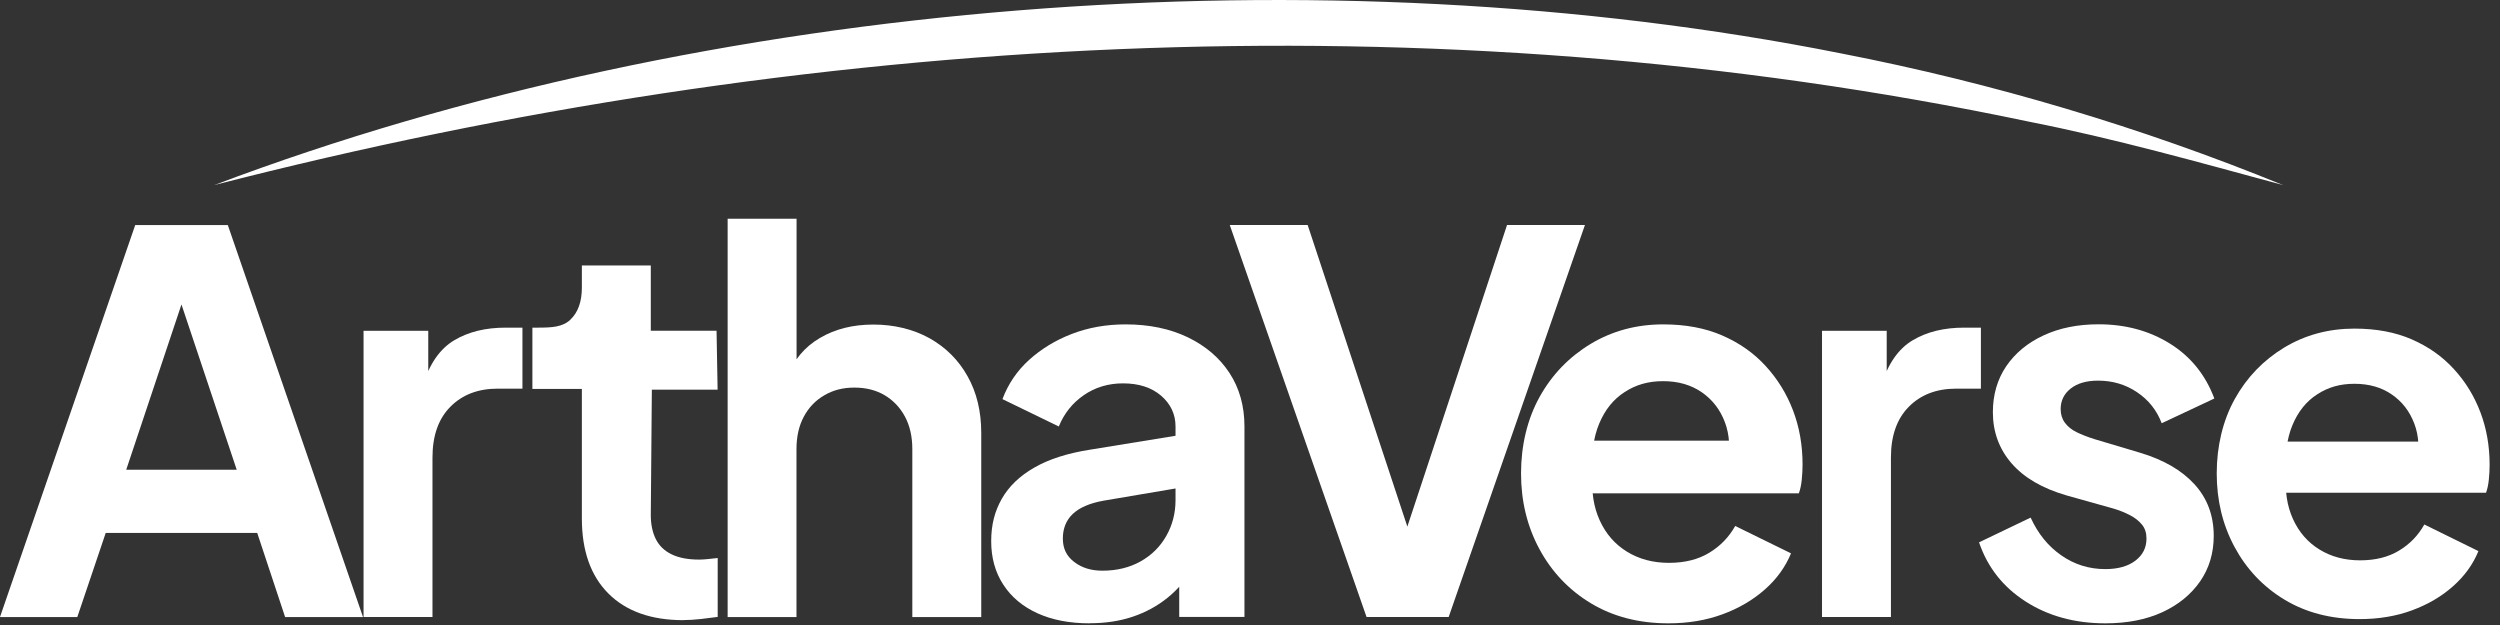 <svg width="284" height="71" viewBox="0 0 284 71" fill="none" xmlns="http://www.w3.org/2000/svg">
<rect x="0" y="0" width="284" height="71" fill="#333333" stroke="none"/>
<g clipPath="url(#clip0_160_2)">
<path d="M0 70.09L15.36 25.57H25.88L41.24 70.1H32.39L29.22 60.54H12.01L8.78 70.1H0V70.09ZM14.34 53.36H26.89L19.48 31.19H21.75L14.34 53.36Z" fill="white"/>
<path d="M41.3 70.09V37.58H48.65V44.81L48.05 43.73C48.81 41.3 49.99 39.61 51.61 38.65C53.22 37.69 55.17 37.22 57.44 37.22H59.35V44.15H56.54C54.31 44.15 52.51 44.84 51.16 46.21C49.8 47.58 49.13 49.51 49.13 51.98V70.09H41.3Z" fill="white"/>
<path d="M77.64 70.45C73.97 70.45 71.13 69.44 69.12 67.43C67.11 65.42 66.1 62.58 66.1 58.91V44.18H60.48V37.22H61.08C62.67 37.22 63.91 37.16 64.79 36.32C65.67 35.48 66.1 34.27 66.1 32.67V30.16H73.93V37.57H81.4L81.52 44.27H74.05L73.93 58.49C73.93 59.57 74.12 60.48 74.5 61.24C74.88 62 75.48 62.58 76.29 62.97C77.11 63.37 78.15 63.57 79.43 63.57C79.71 63.57 80.04 63.55 80.42 63.51C80.8 63.47 81.17 63.43 81.53 63.39V70.08C80.97 70.16 80.33 70.24 79.62 70.32C78.9 70.4 78.25 70.44 77.65 70.44L77.64 70.45Z" fill="white"/>
<path d="M82.66 70.09V24.85H90.49V43.98L89.41 42.84C90.17 40.89 91.41 39.4 93.15 38.39C94.88 37.37 96.9 36.87 99.22 36.87C101.54 36.87 103.73 37.39 105.59 38.42C107.44 39.46 108.89 40.9 109.92 42.75C110.96 44.6 111.47 46.75 111.47 49.18V70.1H103.64V51.03C103.64 49.6 103.36 48.36 102.8 47.32C102.24 46.28 101.47 45.48 100.5 44.9C99.52 44.32 98.38 44.03 97.06 44.03C95.74 44.03 94.65 44.32 93.65 44.9C92.65 45.48 91.88 46.28 91.32 47.32C90.76 48.36 90.48 49.59 90.48 51.03V70.1H82.65L82.66 70.09Z" fill="white"/>
<path d="M123.78 70.81C121.51 70.81 119.54 70.43 117.86 69.67C116.19 68.91 114.89 67.83 113.97 66.41C113.05 65 112.6 63.35 112.6 61.48C112.6 59.61 113 58.08 113.8 56.67C114.6 55.26 115.83 54.07 117.51 53.11C119.18 52.15 121.3 51.48 123.85 51.08L134.49 49.35V55.33L125.35 56.88C123.8 57.16 122.64 57.66 121.88 58.37C121.12 59.09 120.74 60.02 120.74 61.18C120.74 62.34 121.17 63.18 122.03 63.84C122.89 64.5 123.95 64.83 125.23 64.83C126.86 64.83 128.31 64.48 129.56 63.78C130.81 63.08 131.79 62.12 132.49 60.88C133.19 59.65 133.54 58.29 133.54 56.82V48.45C133.54 47.06 132.99 45.89 131.9 44.95C130.8 44.01 129.36 43.55 127.57 43.55C125.9 43.55 124.41 44 123.12 44.89C121.82 45.79 120.88 46.97 120.28 48.45L113.88 45.34C114.52 43.63 115.52 42.14 116.9 40.89C118.28 39.64 119.9 38.65 121.77 37.93C123.64 37.21 125.67 36.85 127.87 36.85C130.54 36.85 132.89 37.34 134.92 38.31C136.95 39.29 138.54 40.64 139.67 42.37C140.8 44.1 141.37 46.13 141.37 48.44V70.08H133.96V64.52L135.63 64.4C134.79 65.8 133.8 66.96 132.64 67.9C131.48 68.84 130.17 69.55 128.7 70.05C127.23 70.55 125.59 70.8 123.8 70.8L123.78 70.81Z" fill="white"/>
<path d="M155.24 70.09L139.7 25.56H148.55L160.74 62.44H159.01L171.2 25.56H180.05L164.57 70.09H155.25H155.24Z" fill="white"/>
<path d="M189.53 70.81C186.18 70.81 183.25 70.05 180.74 68.54C178.23 67.03 176.28 64.97 174.88 62.38C173.48 59.79 172.79 56.92 172.79 53.77C172.79 50.62 173.5 47.6 174.91 45.07C176.32 42.54 178.26 40.54 180.71 39.06C183.16 37.59 185.9 36.85 188.93 36.85C191.48 36.85 193.72 37.27 195.65 38.11C197.58 38.95 199.23 40.1 200.58 41.58C201.93 43.05 202.97 44.74 203.69 46.63C204.41 48.52 204.77 50.57 204.77 52.76C204.77 53.32 204.74 53.9 204.68 54.49C204.62 55.09 204.51 55.61 204.35 56.04H179.25V50.06H199.93L196.22 52.87C196.58 51.04 196.49 49.4 195.95 47.97C195.41 46.54 194.54 45.4 193.32 44.56C192.1 43.72 190.64 43.3 188.93 43.3C187.22 43.3 185.84 43.71 184.57 44.53C183.29 45.35 182.33 46.54 181.67 48.12C181.01 49.69 180.76 51.6 180.92 53.83C180.76 55.82 181.03 57.59 181.73 59.12C182.43 60.65 183.46 61.84 184.84 62.68C186.21 63.52 187.8 63.94 189.59 63.94C191.38 63.94 192.91 63.56 194.16 62.8C195.42 62.04 196.4 61.03 197.12 59.75L203.46 62.86C202.82 64.41 201.83 65.79 200.47 66.98C199.11 68.18 197.51 69.11 195.66 69.79C193.81 70.47 191.76 70.81 189.53 70.81Z" fill="white"/>
<path d="M206.98 70.09V37.58H214.33V44.81L213.73 43.73C214.49 41.3 215.67 39.61 217.29 38.65C218.9 37.69 220.85 37.22 223.12 37.22H225.03V44.15H222.22C219.99 44.15 218.19 44.84 216.84 46.21C215.48 47.58 214.81 49.51 214.81 51.98V70.09H206.98Z" fill="white"/>
<path d="M239.17 70.81C235.7 70.81 232.68 69.98 230.11 68.33C227.54 66.68 225.78 64.44 224.82 61.61L230.68 58.8C231.52 60.63 232.68 62.07 234.18 63.1C235.67 64.14 237.34 64.65 239.17 64.65C240.6 64.65 241.74 64.33 242.58 63.69C243.42 63.05 243.84 62.22 243.84 61.18C243.84 60.54 243.67 60.01 243.33 59.6C242.99 59.18 242.53 58.82 241.96 58.52C241.38 58.22 240.75 57.97 240.08 57.77L234.76 56.28C232.01 55.48 229.93 54.27 228.51 52.63C227.1 51 226.39 49.06 226.39 46.83C226.39 44.84 226.9 43.09 227.91 41.6C228.93 40.11 230.34 38.94 232.15 38.1C233.96 37.26 236.04 36.84 238.4 36.84C241.47 36.84 244.18 37.58 246.53 39.05C248.88 40.52 250.55 42.6 251.55 45.27L245.57 48.08C245.01 46.61 244.08 45.43 242.76 44.55C241.45 43.67 239.97 43.24 238.34 43.24C237.03 43.24 235.99 43.54 235.23 44.14C234.47 44.74 234.09 45.52 234.09 46.47C234.09 47.07 234.25 47.59 234.57 48.02C234.89 48.46 235.34 48.82 235.91 49.1C236.49 49.38 237.15 49.64 237.91 49.88L243.11 51.43C245.78 52.23 247.84 53.42 249.3 55.02C250.75 56.61 251.48 58.57 251.48 60.88C251.48 62.83 250.96 64.56 249.93 66.05C248.89 67.54 247.46 68.71 245.63 69.55C243.8 70.39 241.65 70.81 239.17 70.81Z" fill="white"/>
<path d="M268.047 70.33C264.8 70.33 261.959 69.591 259.526 68.124C257.093 66.657 255.203 64.655 253.846 62.138C252.489 59.621 251.82 56.833 251.82 53.772C251.82 50.711 252.508 47.776 253.875 45.318C255.242 42.859 257.122 40.916 259.497 39.477C261.872 38.049 264.528 37.33 267.465 37.33C269.937 37.33 272.109 37.738 273.979 38.554C275.85 39.371 277.45 40.488 278.758 41.926C280.077 43.355 281.075 44.997 281.773 46.834C282.471 48.67 282.82 50.662 282.82 52.79C282.82 53.334 282.791 53.898 282.733 54.471C282.675 55.054 282.568 55.56 282.413 55.977H258.082V50.167H278.128L274.532 52.897C274.881 51.119 274.794 49.525 274.27 48.136C273.747 46.746 272.903 45.638 271.721 44.822C270.548 44.006 269.123 43.598 267.465 43.598C265.808 43.598 264.47 43.996 263.239 44.793C261.998 45.59 261.068 46.746 260.428 48.281C259.788 49.807 259.546 51.663 259.701 53.83C259.546 55.764 259.807 57.484 260.486 58.971C261.165 60.457 262.163 61.614 263.501 62.43C264.829 63.246 266.37 63.654 268.105 63.654C269.84 63.654 271.323 63.285 272.535 62.546C273.757 61.808 274.707 60.827 275.404 59.583L281.55 62.605C280.93 64.111 279.97 65.452 278.652 66.608C277.343 67.774 275.782 68.678 273.989 69.339C272.196 70 270.218 70.33 268.047 70.33Z" fill="white"/>
<path d="M24.35 21.02C80.52 -0.23 150.3 -5.66 209.16 6.07C226.32 9.41 243.2 14.43 259.37 21.03C249.74 18.42 240.18 15.73 230.44 13.81C162.5 -0.5 91.35 3.79 24.35 21.02Z" fill="white"/>
</g>
<defs>
<clipPath id="clip0_160_2">
<rect width="283.31" height="70.81" fill="white"/>
</clipPath>
</defs>
</svg>
